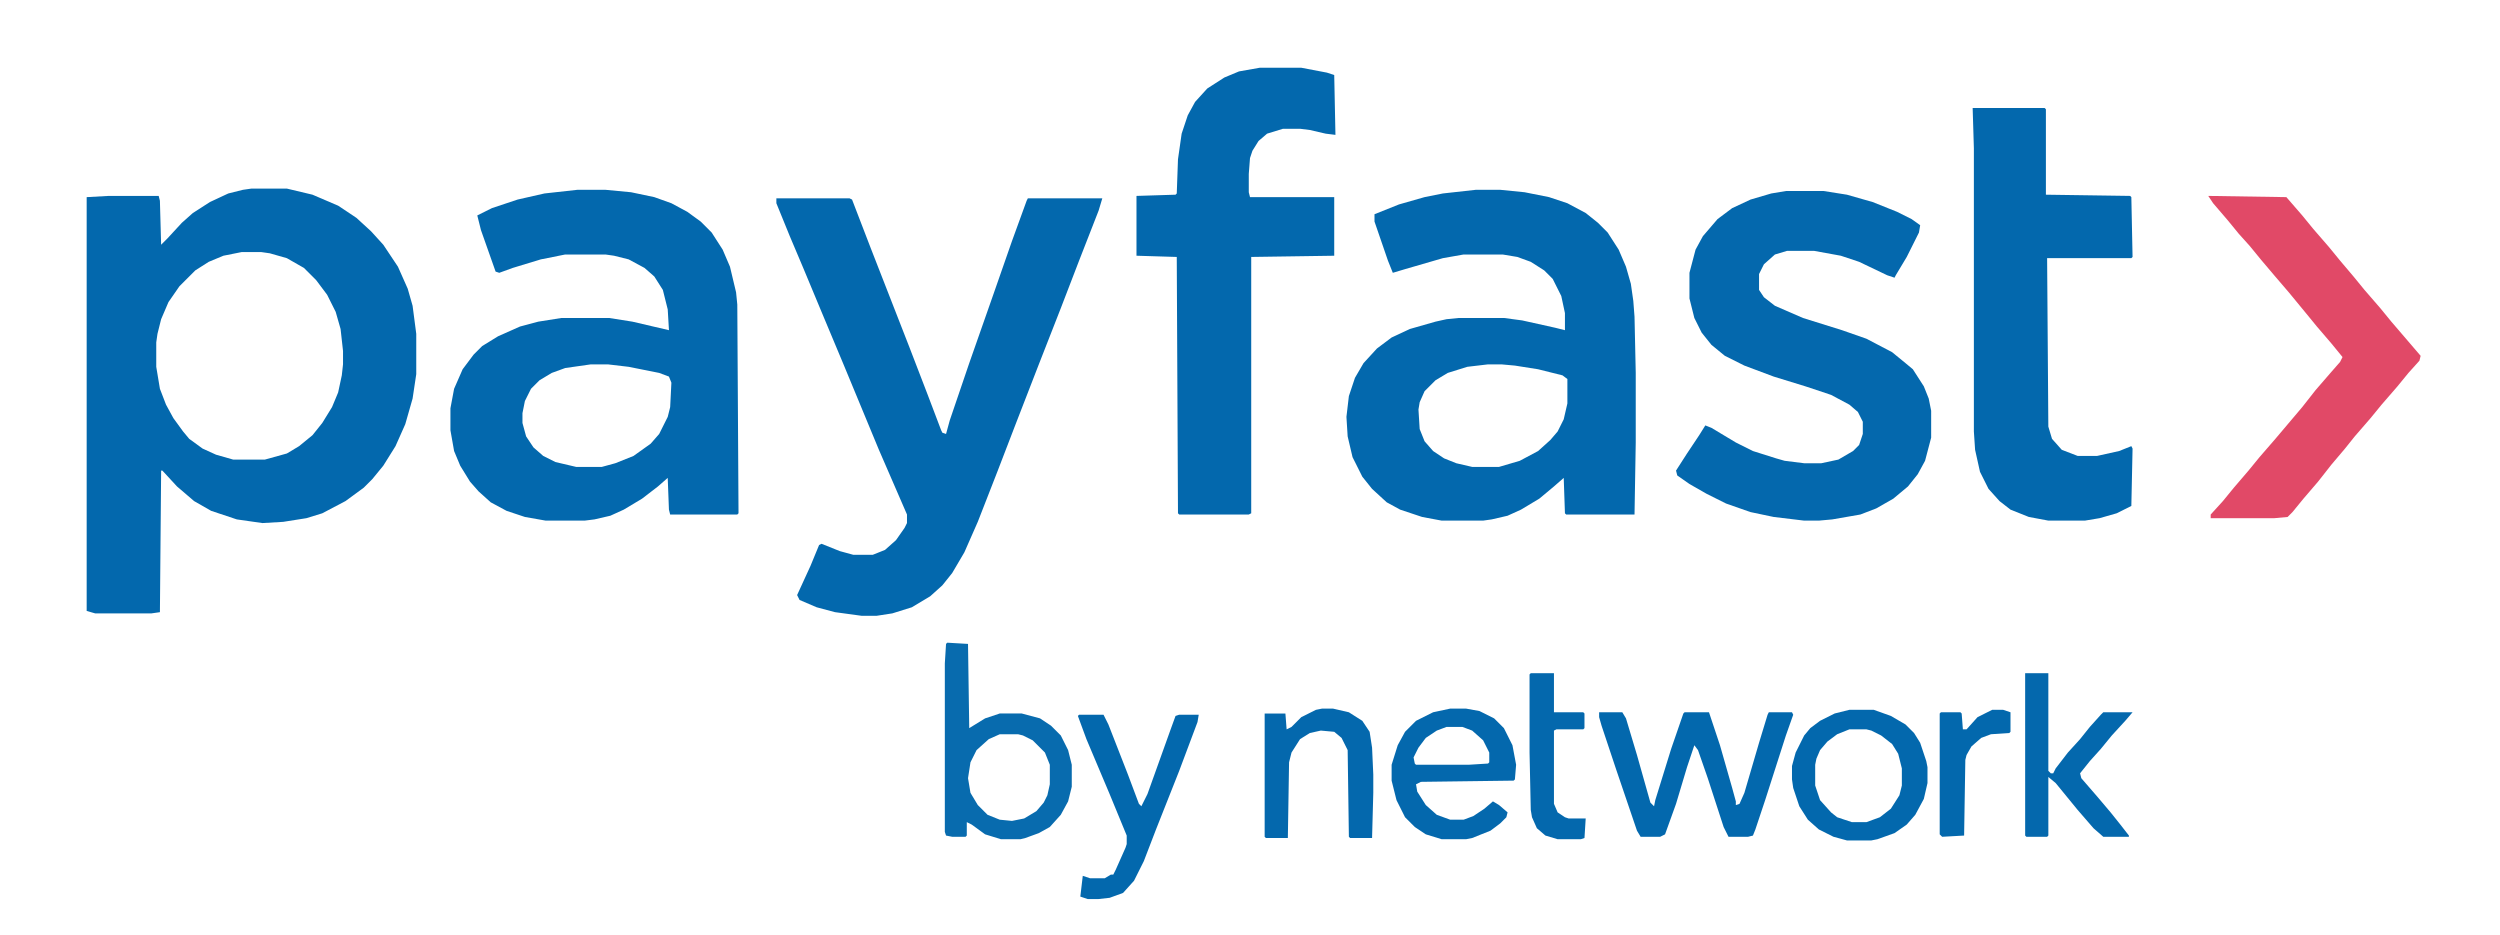 <svg xmlns="http://www.w3.org/2000/svg" height="285" width="762" viewBox="0 0 2048 765" version="1.1">
<path fill="#0368AD" d="m0 0h29l21 5 21 9 15 10 12 11 10 11 12 18 8 18 4 14 3 23v33l-3 20-6 21-8 18-10 16-9 11-7 7-15 11-19 10-13 4-19 3-17 1-21-3-21-7-14-8-14-12-12-13h-1l-1 116-7 1h-46l-7-2v-339l18-1h41l1 4 1 36 5-5 12-13 9-8 14-9 15-7 12-3zm-8 52-15 3-12 5-11 7-13 13-9 13-6 14-3 12-1 7v20l3 18 5 13 6 11 8 11 5 6 11 8 11 5 14 4h26l18-5 10-6 11-9 8-10 8-13 5-12 3-14 1-9v-11l-2-18-4-14-7-14-9-12-10-10-14-8-14-4-7-1z" transform="translate(206,154)"></path>
<path fill="#0368AD" d="m0 0h20l20 2 20 4 15 5 15 8 10 8 8 8 9 14 6 14 4 14 2 14 1 13 1 46v57l-1 59h-56l-1-1-1-29-8 7-12 10-15 9-11 5-13 3-7 1h-34l-16-3-18-6-11-6-12-11-8-10-8-16-4-17-1-16 2-17 5-15 7-12 11-12 12-9 15-7 21-6 9-2 10-1h37l15 2 27 6 8 2v-14l-3-14-7-14-7-7-11-7-11-4-12-2h-32l-17 3-31 9-10 3-4-10-11-32v-6l20-8 21-6 15-3zm10 143-17 2-16 5-10 6-9 9-4 9-1 6 1 16 4 10 7 8 9 6 10 4 13 3h22l17-5 15-8 10-9 6-7 5-10 3-13v-20l-4-3-20-5-19-3-11-1z" transform="translate(1209,155)"></path>
<path fill="#0368AD" d="m0 0h23l21 2 19 4 14 5 13 7 11 8 9 9 9 14 6 14 5 21 1 10 1 171-1 1h-55l-1-4-1-26-8 7-13 10-15 9-11 5-13 3-8 1h-32l-17-3-15-5-13-7-10-9-7-8-8-13-5-12-3-17v-18l3-16 7-16 9-12 7-7 13-8 18-8 15-4 19-3h39l19 3 30 7-1-17-4-16-7-11-8-7-13-7-12-3-7-1h-33l-20 4-23 7-11 4-3-1-12-34-3-12 12-6 21-7 22-5zm11 143-21 3-11 4-10 6-7 7-5 10-2 10v8l3 11 6 9 8 7 10 5 17 4h21l11-3 15-6 14-10 7-8 7-14 2-8 1-20-2-5-8-3-25-5-17-2z" transform="translate(473,155)"></path>
<path fill="#0368AD" d="m0 0h60l2 1 15 39 32 82 15 39 11 29 1 2 3 1 3-11 16-47 20-57 15-43 12-33 1-2h61l-3 10-16 41-15 39-18 46-19 49-15 39-16 41-11 25-10 17-8 10-10 9-15 9-16 5-13 2h-12l-22-3-15-4-14-6-2-4 11-24 7-17 2-1 15 6 11 3h16l10-4 9-8 7-10 2-4v-7l-23-53-29-70-18-43-15-36-11-26-11-27z" transform="translate(636,162)"></path>
<path fill="#0468AD" d="m0 0h31l19 3 21 6 20 8 12 6 7 5-1 6-10 20-9 15-1 2-6-2-23-11-15-5-22-4h-22l-10 3-9 8-4 8v13l4 6 9 7 23 10 32 10 20 7 21 11 11 9 6 5 9 14 4 10 2 10v22l-5 19-6 11-8 10-12 10-14 8-13 5-23 4-11 1h-12l-25-3-19-4-20-7-16-8-14-8-10-7-1-4 9-14 10-15 5-8 5 2 20 12 14 7 19 6 7 2 16 2h14l14-3 12-7 5-5 3-9v-10l-4-8-7-6-15-8-21-7-26-8-24-9-16-8-11-9-8-10-6-12-4-16v-21l5-19 6-11 12-14 12-9 15-7 17-5z" transform="translate(1463,156)"></path>
<path fill="#0368AD" d="m0 0h34l21 4 6 2 1 49-8-1-13-3-8-1h-14l-13 4-7 6-5 8-2 6-1 13v15l1 4h69v48l-68 1v210l-2 1h-57l-1-1-1-210-33-1v-49l32-1 1-1 1-28 3-21 5-15 6-11 10-11 14-9 12-5z" transform="translate(1032,55)"></path>
<path fill="#0368AD" d="m0 0h59l1 1v70l69 1 1 1 1 49-1 1h-69l1 138 3 10 8 9 13 5h16l18-4 10-4 1 2-1 47-12 6-14 4-12 2h-30l-16-3-15-6-9-7-9-10-7-14-4-18-1-15v-232z" transform="translate(1616,88)"></path>
<path fill="#E14967" d="m0 0 64 1 13 15 9 11 13 15 9 11 11 13 9 11 13 15 9 11 24 28-1 4-9 10-9 11-13 15-9 11-13 15-8 10-11 13-11 14-12 14-9 11-4 4-11 1h-52v-3l10-11 9-11 12-14 9-11 13-15 22-26 11-14 13-15 7-8 2-4-9-11-12-14-9-11-14-17-12-14-11-13-9-11-9-10-9-11-12-14z" transform="translate(1809,160)"></path>
<path fill="#0368AD" d="m0 0h19l3 5 9 30 11 39 3 3 1-5 13-42 10-29 1-1h20l9 27 10 35 3 11v3l3-1 4-9 12-41 7-23 1-2h19l1 2-6 17-17 53-8 24-2 5-4 1h-16l-4-8-13-40-8-23-3-4-6 18-9 30-9 25-4 2h-16l-3-5-17-50-12-36-2-7z" transform="translate(1310,583)"></path>
<path fill="#086BAE" d="m0 0 17 1 1 69 13-8 12-4h18l15 4 9 6 8 8 6 12 3 12v18l-3 12-6 11-9 10-9 5-11 4-4 1h-16l-13-4-11-8-4-2v11l-1 1h-11l-5-1-1-3v-138l1-16zm43 75-9 4-10 9-5 10-2 13 2 12 6 10 8 8 10 4 10 1 10-2 10-6 6-7 3-6 2-9v-16l-4-10-10-10-8-4-4-1z" transform="translate(776,526)"></path>
<path fill="#0468AD" d="m0 0h13l11 2 12 6 8 8 7 14 3 16-1 12-1 1-76 1-4 2 1 6 7 11 9 8 11 4h11l8-3 9-6 7-6 5 3 7 6-1 4-5 5-8 6-15 6-5 1h-20l-13-4-9-6-8-8-7-14-4-16v-13l5-16 6-11 9-9 14-7zm-3 15-8 3-9 6-6 8-4 8 1 5 1 1h43l16-1 1-1v-8l-5-10-9-8-8-3z" transform="translate(1188,580)"></path>
<path fill="#0368AD" d="m0 0h20l14 5 12 7 7 7 5 8 5 15 1 5v13l-3 13-7 13-7 8-10 7-14 5-5 1h-20l-11-3-12-6-9-8-7-11-5-15-1-7v-11l3-11 7-14 5-6 8-6 12-6zm0 16-10 4-8 6-6 7-3 7-1 5v17l4 12 9 10 5 4 12 4h12l11-4 9-7 7-11 2-8v-14l-3-12-5-8-9-7-8-4-4-1z" transform="translate(1515,581)"></path>
<path fill="#0468AD" d="m0 0h19v80l2 2h2l2-4 10-13 10-11 8-10 9-10 2-2h24l-6 7-11 12-9 11-9 10-8 10 1 4 13 15 11 13 8 10 7 9v1h-21l-8-7-13-15-18-22-6-5v48l-1 1h-17l-1-1z" transform="translate(1659,551)"></path>
<path fill="#0368AD" d="m0 0h20l4 8 16 41 9 24 2 2 5-10 19-53 4-11 3-1h16l-1 6-15 40-19 48-10 26-8 16-9 10-11 4-9 1h-9l-6-2 2-17 6 2h12l5-3h2l2-4 8-18 1-3v-7l-14-34-19-45-7-19z" transform="translate(884,585)"></path>
<path fill="#0468AD" d="m0 0h9l13 3 11 7 6 9 2 13 1 22v15l-1 37h-18l-1-1-1-71-5-10-6-5-11-1-9 2-8 5-7 11-2 8-1 62h-18l-1-1v-101h17l1 13 4-2 8-8 12-6z" transform="translate(1083,580)"></path>
<path fill="#0468AD" d="m0 0h19v32h24l1 1v12l-1 1h-22l-2 1v60l3 7 6 4 3 1h14l-1 16-3 1h-19l-10-3-7-6-4-9-1-6-1-47v-64z" transform="translate(1254,551)"></path>
<path fill="#0368AD" d="m0 0h9l6 2v16l-1 1-15 1-8 3-8 7-4 7-1 4-1 62-18 1-2-2v-99l1-1h16l1 1 1 13h3l9-10z" transform="translate(1632,581)"></path>
</svg>
